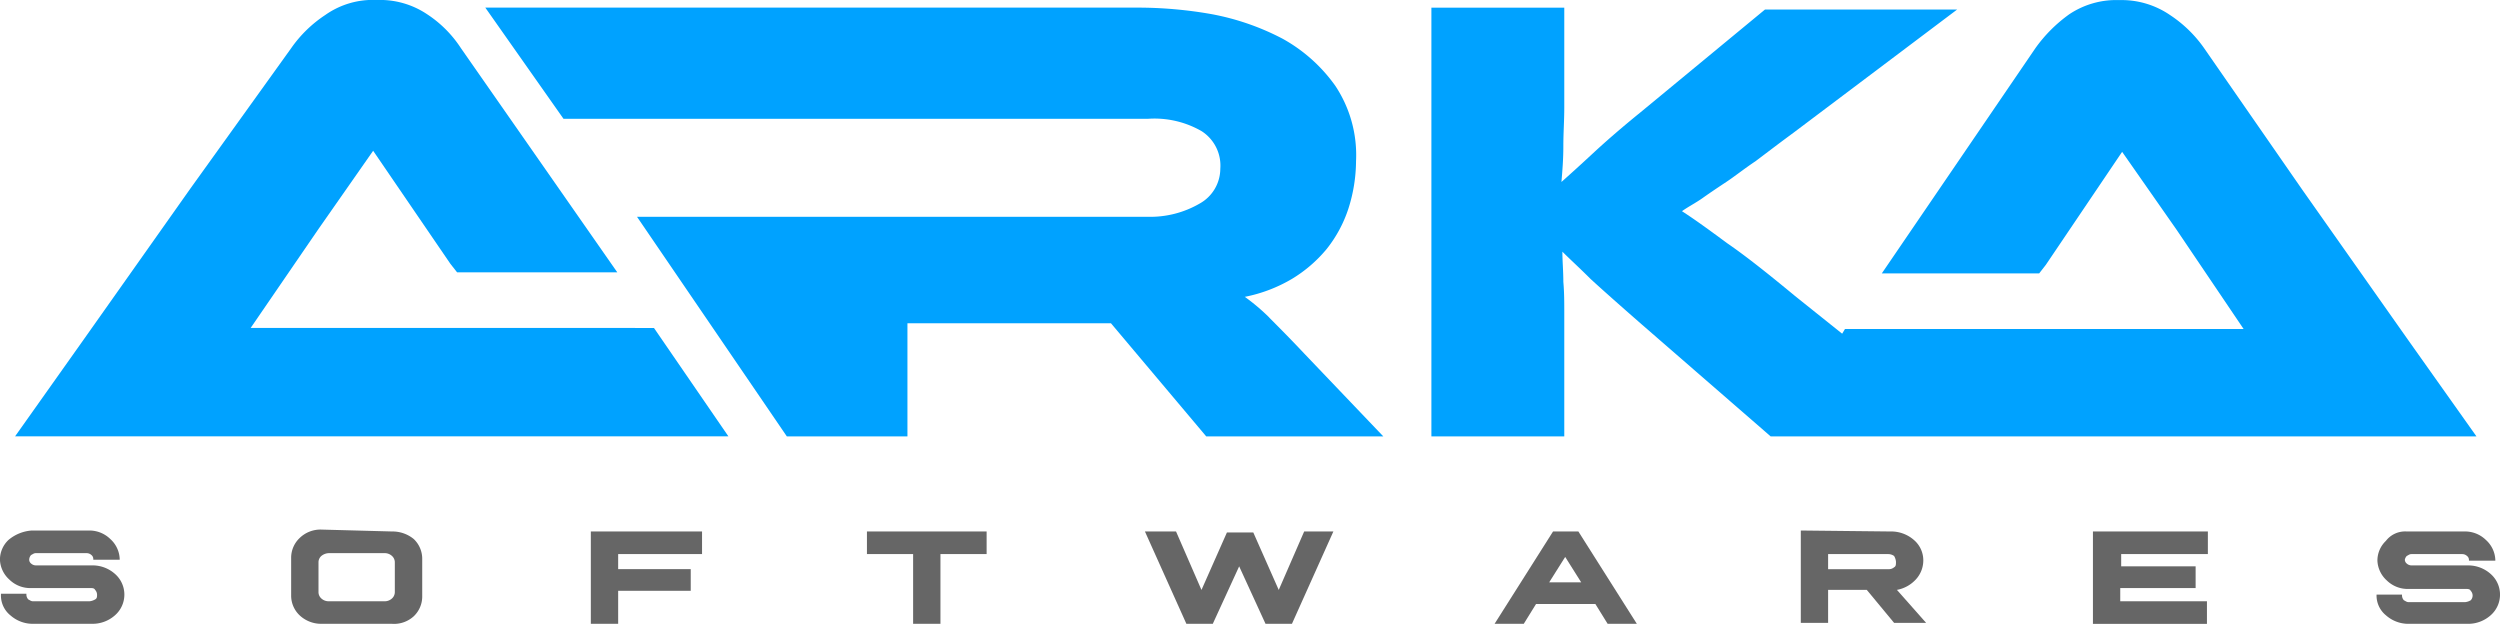 <svg xmlns="http://www.w3.org/2000/svg" width="149.649" height="37.342" viewBox="0 0 149.649 37.342">
  <g id="logo" transform="translate(-88.785 -397.389)">
    <path id="Path_1" data-name="Path 1" d="M295.368,418.428a12.172,12.172,0,0,0-1.466-1.24,8.931,8.931,0,0,0,2.82-1.073,8.171,8.171,0,0,0,2.087-1.8,7.741,7.741,0,0,0,1.3-2.426,9.486,9.486,0,0,0,.451-2.82,7.49,7.49,0,0,0-1.24-4.512,9.508,9.508,0,0,0-3.158-2.821,15.029,15.029,0,0,0-4.231-1.467,25.292,25.292,0,0,0-4.512-.394H248.438l4.682,6.656h34.972a5.654,5.654,0,0,1,3.214.733,2.446,2.446,0,0,1,1.129,2.257,2.394,2.394,0,0,1-1.241,2.086,5.884,5.884,0,0,1-3.1.789H257.519l8.968,13.144h7.22v-6.769h12.184l5.7,6.769h10.6l-4.738-4.964c-.846-.9-1.58-1.635-2.087-2.143" transform="translate(-130.603 -2.03)" fill="#00a2ff"/>
    <path id="Path_2" data-name="Path 2" d="M128.152,417.02H107.846l4.06-5.923,3.272-4.682,4.625,6.769.4.508h9.589l-9.364-13.425a6.968,6.968,0,0,0-2.03-2.031,5.059,5.059,0,0,0-2.99-.846,4.945,4.945,0,0,0-3.1.9,7.544,7.544,0,0,0-2.03,1.974l-6.036,8.406L97.861,417.7l-4.118,5.81h42.7l-4.455-6.487Z" transform="translate(-4.056 -0.001)" fill="#00a2ff"/>
    <path id="Path_3" data-name="Path 3" d="M618.106,417.7l-6.318-8.969-5.867-8.461a7.552,7.552,0,0,0-2.03-1.975,5.129,5.129,0,0,0-3.046-.9,5.056,5.056,0,0,0-2.991.846,8.678,8.678,0,0,0-2.03,2.031l-9.194,13.481h9.42l.395-.507,4.57-6.769,3.271,4.681,4,5.923h-23.86l-.17.283-2.82-2.256c-1.636-1.354-2.99-2.426-4.061-3.159-1.072-.79-1.918-1.41-2.708-1.918.394-.282.846-.508,1.24-.79s.9-.621,1.411-.959,1.071-.789,1.749-1.241c.676-.508,1.409-1.071,2.256-1.692l9.815-7.389H579.636l-7.446,6.148c-1.183.959-2.143,1.8-2.877,2.482s-1.354,1.241-1.861,1.692c.057-.677.114-1.354.114-2.143s.056-1.523.056-2.313v-5.979h-7.954v25.665h7.954v-7.39c0-.62,0-1.241-.056-1.861,0-.621-.057-1.241-.057-1.807.45.452,1.016.961,1.692,1.638q1.016.931,3.047,2.707l7.728,6.712h42.249Z" transform="translate(-385.2)" fill="#00a2ff"/>
    <g id="Group_1" data-name="Group 1" transform="translate(88.785 429.09)">
      <path id="Path_4" data-name="Path 4" d="M90.646,571.917h3.441a1.789,1.789,0,0,1,1.3.508,1.691,1.691,0,0,1,.563,1.185v.055h-1.58v-.055a.3.3,0,0,0-.113-.227.428.428,0,0,0-.281-.112H90.929c-.113,0-.169.056-.283.112a.43.43,0,0,0-.113.282.293.293,0,0,0,.113.227.429.429,0,0,0,.283.112h3.383a2.014,2.014,0,0,1,1.353.508,1.645,1.645,0,0,1,0,2.481,2.019,2.019,0,0,1-1.353.508H90.76a2.02,2.02,0,0,1-1.354-.508,1.523,1.523,0,0,1-.564-1.241V575.7h1.523v.057a.433.433,0,0,0,.112.283c.112.056.169.112.283.112h3.384a.809.809,0,0,0,.338-.112c.113-.057.113-.17.113-.283a.431.431,0,0,0-.113-.283c-.057-.112-.169-.112-.281-.112H90.646a1.783,1.783,0,0,1-1.3-.508,1.685,1.685,0,0,1-.564-1.185,1.629,1.629,0,0,1,.507-1.185,2.419,2.419,0,0,1,1.354-.564" transform="translate(-88.785 -571.861)" fill="#666"/>
      <path id="Path_5" data-name="Path 5" d="M190.613,571.722a2.008,2.008,0,0,1,1.3.451,1.628,1.628,0,0,1,.508,1.185v2.256a1.626,1.626,0,0,1-.508,1.184,1.746,1.746,0,0,1-1.3.451h-4.231a1.882,1.882,0,0,1-1.3-.508,1.625,1.625,0,0,1-.507-1.185V573.3a1.627,1.627,0,0,1,.507-1.185,1.789,1.789,0,0,1,1.3-.507Zm-4.231,1.466a.508.508,0,0,0-.17.394v1.749a.511.511,0,0,0,.17.4.642.642,0,0,0,.451.169h3.328a.642.642,0,0,0,.451-.169.517.517,0,0,0,.169-.4v-1.749a.514.514,0,0,0-.169-.394.64.64,0,0,0-.451-.169h-3.328a.746.746,0,0,0-.451.169" transform="translate(-167.147 -571.609)" fill="#666"/>
      <path id="Path_6" data-name="Path 6" d="M289.81,572.229v1.353h-5.021v.9h4.344v1.3h-4.344v1.974h-1.636v-5.528Z" transform="translate(-247.786 -572.116)" fill="#666"/>
      <path id="Path_7" data-name="Path 7" d="M381.149,572.229v1.353h-2.764v4.175h-1.636v-4.175h-2.764v-1.353Z" transform="translate(-322.09 -572.116)" fill="#666"/>
      <path id="Path_8" data-name="Path 8" d="M467.294,572.229l1.523,3.5,1.523-3.44h1.579l1.523,3.44,1.523-3.5h1.748l-2.481,5.528h-1.581l-1.578-3.441-1.579,3.441h-1.58l-2.482-5.528Z" transform="translate(-396.897 -572.116)" fill="#666"/>
      <path id="Path_9" data-name="Path 9" d="M585.464,572.229l3.5,5.528h-1.748l-.733-1.185h-3.554l-.734,1.185h-1.747l3.5-5.528Zm-1.748,3.046h1.918l-.959-1.523Z" transform="translate(-490.983 -572.116)" fill="#666"/>
      <path id="Path_10" data-name="Path 10" d="M686.552,571.974a2.063,2.063,0,0,1,1.411.507,1.6,1.6,0,0,1,.564,1.242,1.678,1.678,0,0,1-.451,1.127,2.031,2.031,0,0,1-1.128.62l1.748,1.975h-1.917l-1.635-1.975h-2.315v1.975h-1.635v-5.529Zm-3.723,2.257h3.612a.477.477,0,0,0,.338-.114c.112-.056.112-.168.112-.337a.816.816,0,0,0-.112-.339.605.605,0,0,0-.338-.113h-3.612Z" transform="translate(-573.399 -571.861)" fill="#666"/>
      <path id="Path_11" data-name="Path 11" d="M784.174,572.229v1.353h-5.189v.733h4.456v1.3h-4.512v.79h5.19v1.353h-6.825v-5.528Z" transform="translate(-652.012 -572.116)" fill="#666"/>
      <path id="Path_12" data-name="Path 12" d="M872.405,572.229h3.441a1.785,1.785,0,0,1,1.3.507,1.688,1.688,0,0,1,.564,1.185v.057h-1.579v-.057a.292.292,0,0,0-.114-.225.427.427,0,0,0-.282-.113h-3.047c-.113,0-.169.056-.281.113a.434.434,0,0,0-.113.225.3.3,0,0,0,.113.227.428.428,0,0,0,.281.112h3.385a2.019,2.019,0,0,1,1.354.508,1.646,1.646,0,0,1,0,2.481,2.024,2.024,0,0,1-1.354.508h-3.554a2.022,2.022,0,0,1-1.354-.508,1.524,1.524,0,0,1-.564-1.241h1.523v.056a.431.431,0,0,0,.114.283c.113.056.169.112.282.112H875.9a.8.8,0,0,0,.338-.112.41.41,0,0,0,0-.565c-.055-.113-.169-.113-.282-.113h-3.441a1.787,1.787,0,0,1-1.3-.507,1.689,1.689,0,0,1-.563-1.184,1.624,1.624,0,0,1,.507-1.185,1.451,1.451,0,0,1,1.241-.564" transform="translate(-728.341 -572.116)" fill="#666"/>
    </g>
  </g>
</svg>
